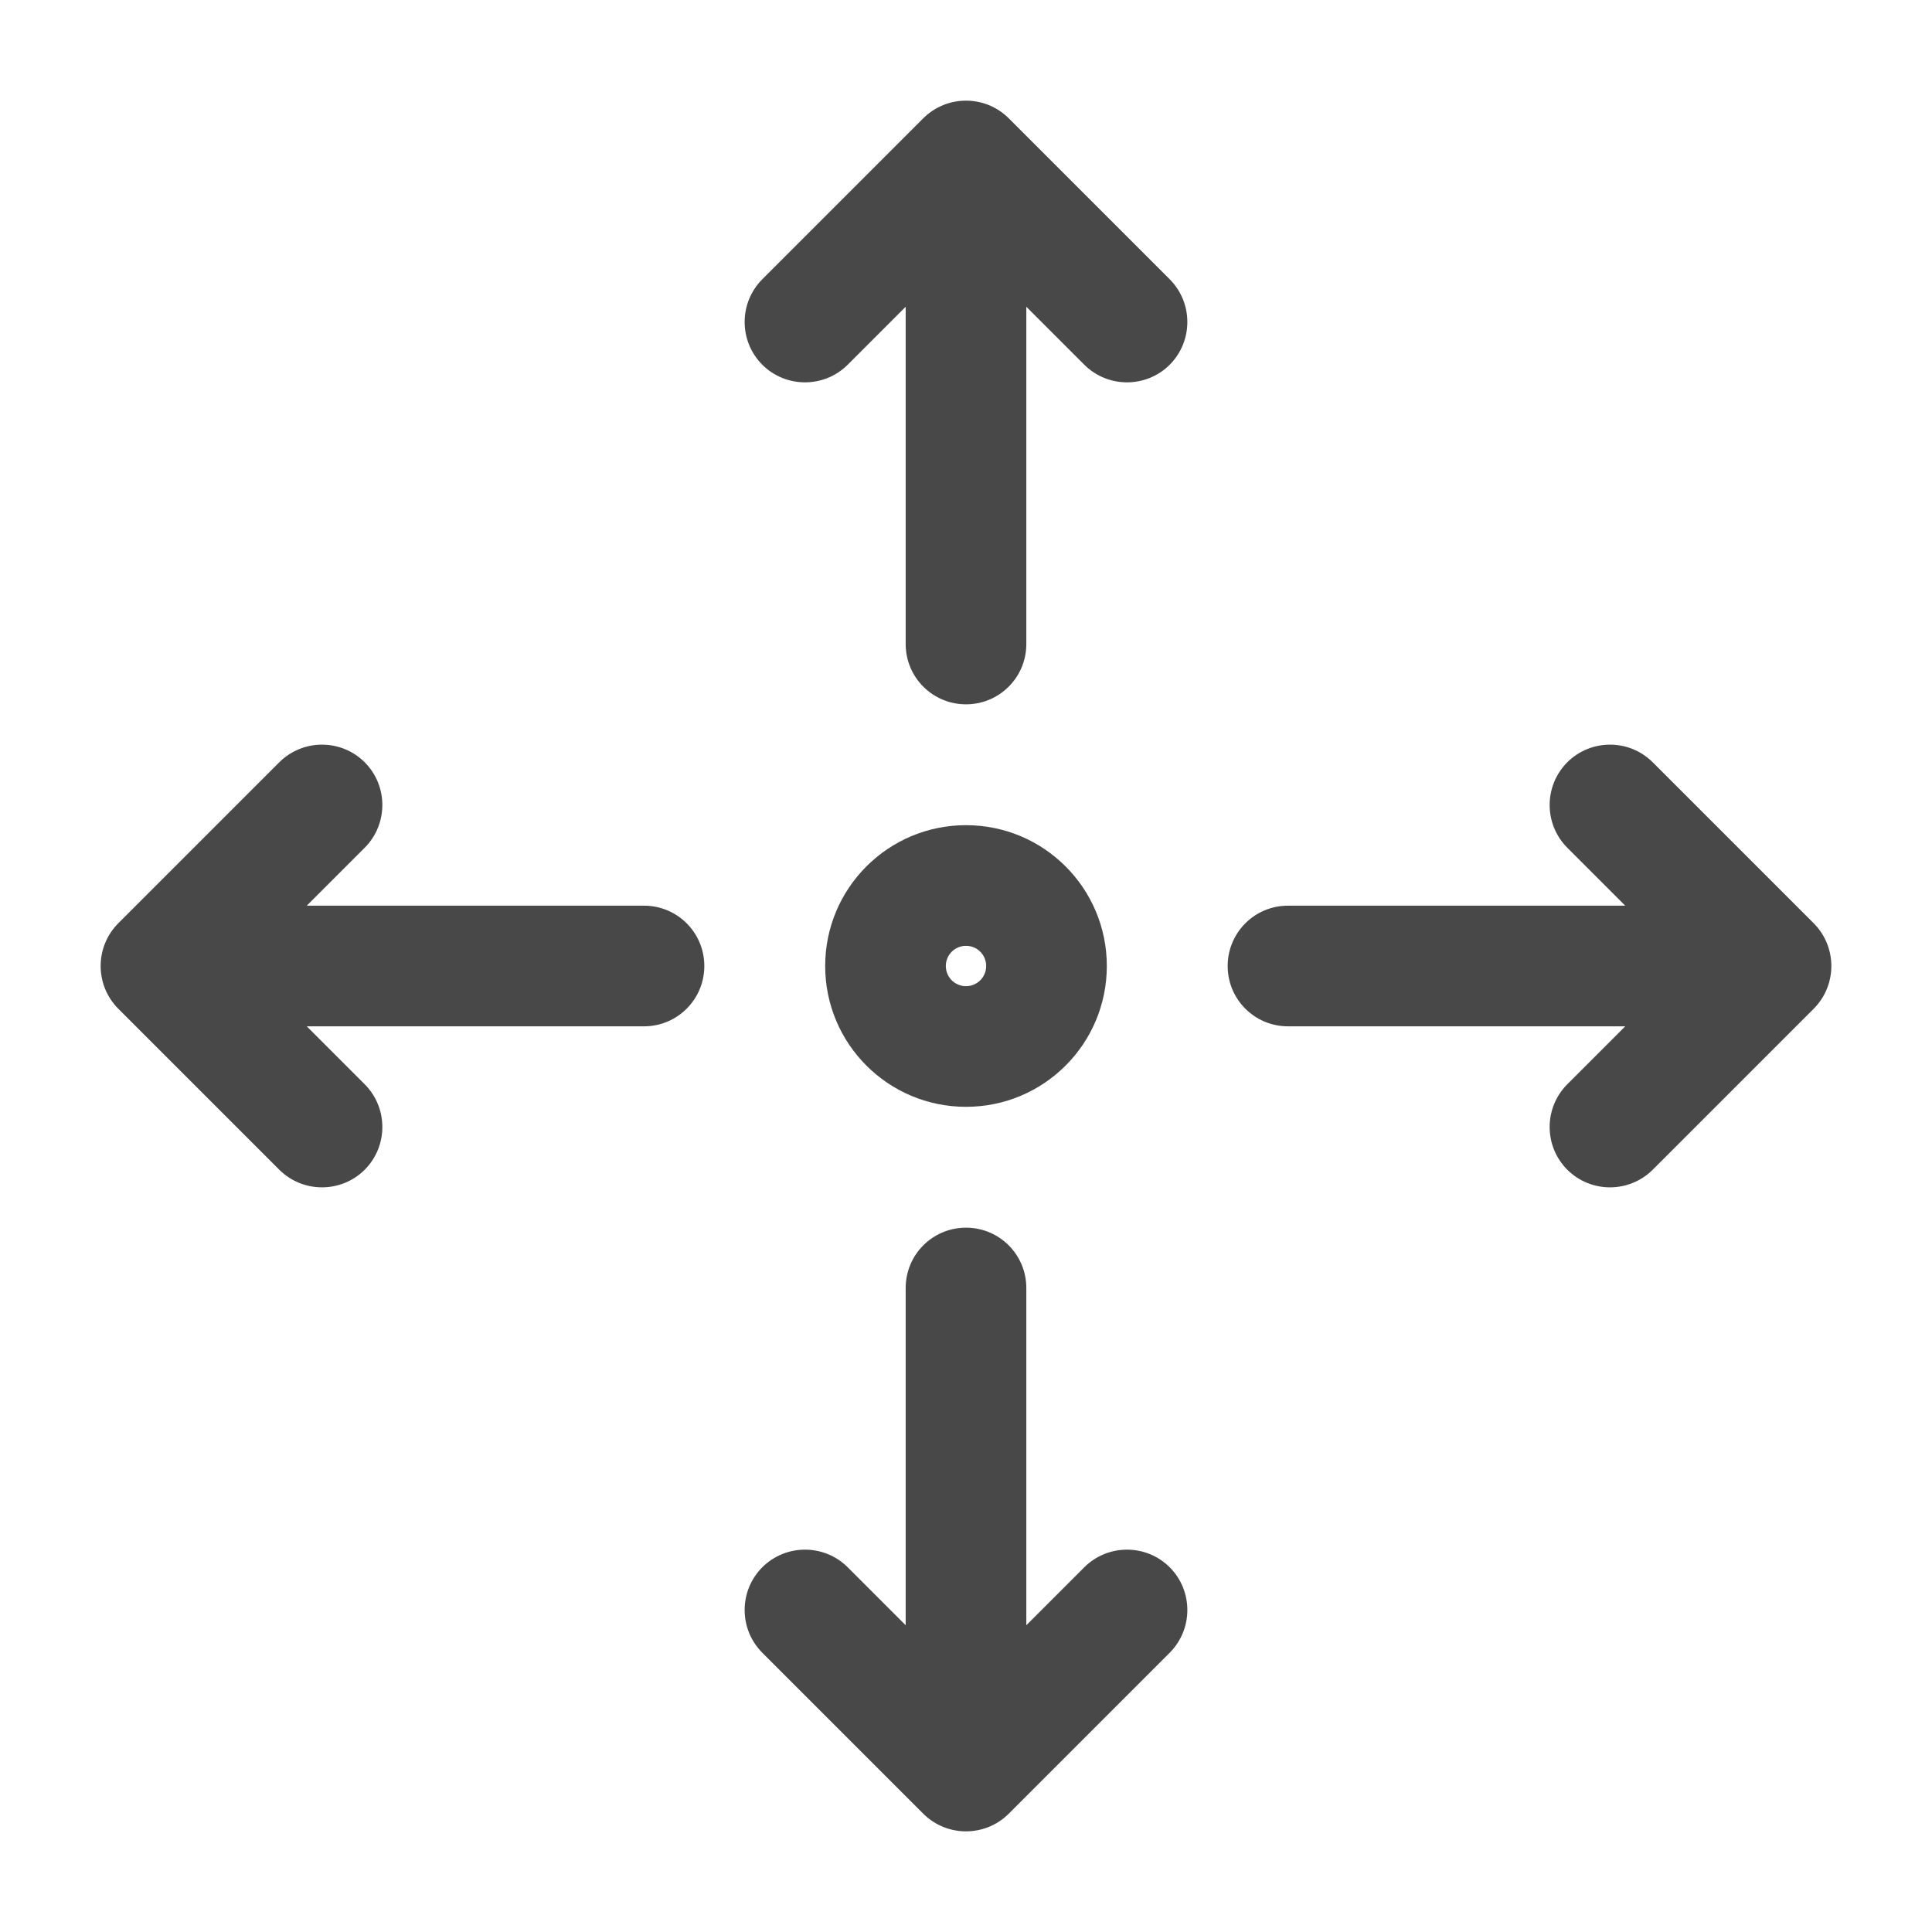 <svg width="18" height="18" viewBox="0 0 18 18" fill="none" xmlns="http://www.w3.org/2000/svg">
<path fill-rule="evenodd" clip-rule="evenodd" d="M8.602 1.102C8.822 0.883 9.178 0.883 9.398 1.102L10.898 2.602C11.117 2.822 11.117 3.178 10.898 3.398C10.678 3.617 10.322 3.617 10.102 3.398L9.562 2.858V6C9.562 6.311 9.311 6.562 9 6.562C8.689 6.562 8.438 6.311 8.438 6V2.858L7.898 3.398C7.678 3.617 7.322 3.617 7.102 3.398C6.883 3.178 6.883 2.822 7.102 2.602L8.602 1.102Z" fill="#484848"/>
<path fill-rule="evenodd" clip-rule="evenodd" d="M9 11.438C9.311 11.438 9.562 11.689 9.562 12V15.142L10.102 14.602C10.322 14.383 10.678 14.383 10.898 14.602C11.117 14.822 11.117 15.178 10.898 15.398L9.398 16.898C9.178 17.117 8.822 17.117 8.602 16.898L7.102 15.398C6.883 15.178 6.883 14.822 7.102 14.602C7.322 14.383 7.678 14.383 7.898 14.602L8.438 15.142V12C8.438 11.689 8.689 11.438 9 11.438Z" fill="#484848"/>
<path fill-rule="evenodd" clip-rule="evenodd" d="M14.602 7.102C14.822 6.883 15.178 6.883 15.398 7.102L16.898 8.602C17.117 8.822 17.117 9.178 16.898 9.398L15.398 10.898C15.178 11.117 14.822 11.117 14.602 10.898C14.383 10.678 14.383 10.322 14.602 10.102L15.142 9.562H12C11.689 9.562 11.438 9.311 11.438 9C11.438 8.689 11.689 8.438 12 8.438H15.142L14.602 7.898C14.383 7.678 14.383 7.322 14.602 7.102Z" fill="#484848"/>
<path fill-rule="evenodd" clip-rule="evenodd" d="M3.398 7.102C3.617 7.322 3.617 7.678 3.398 7.898L2.858 8.438H6C6.311 8.438 6.562 8.689 6.562 9C6.562 9.311 6.311 9.562 6 9.562H2.858L3.398 10.102C3.617 10.322 3.617 10.678 3.398 10.898C3.178 11.117 2.822 11.117 2.602 10.898L1.102 9.398C0.883 9.178 0.883 8.822 1.102 8.602L2.602 7.102C2.822 6.883 3.178 6.883 3.398 7.102Z" fill="#484848"/>
<path fill-rule="evenodd" clip-rule="evenodd" d="M9 8.812C8.896 8.812 8.812 8.896 8.812 9C8.812 9.104 8.896 9.188 9 9.188C9.104 9.188 9.188 9.104 9.188 9C9.188 8.896 9.104 8.812 9 8.812ZM7.688 9C7.688 8.275 8.275 7.688 9 7.688C9.725 7.688 10.312 8.275 10.312 9C10.312 9.725 9.725 10.312 9 10.312C8.275 10.312 7.688 9.725 7.688 9Z" fill="#484848"/>
</svg>
